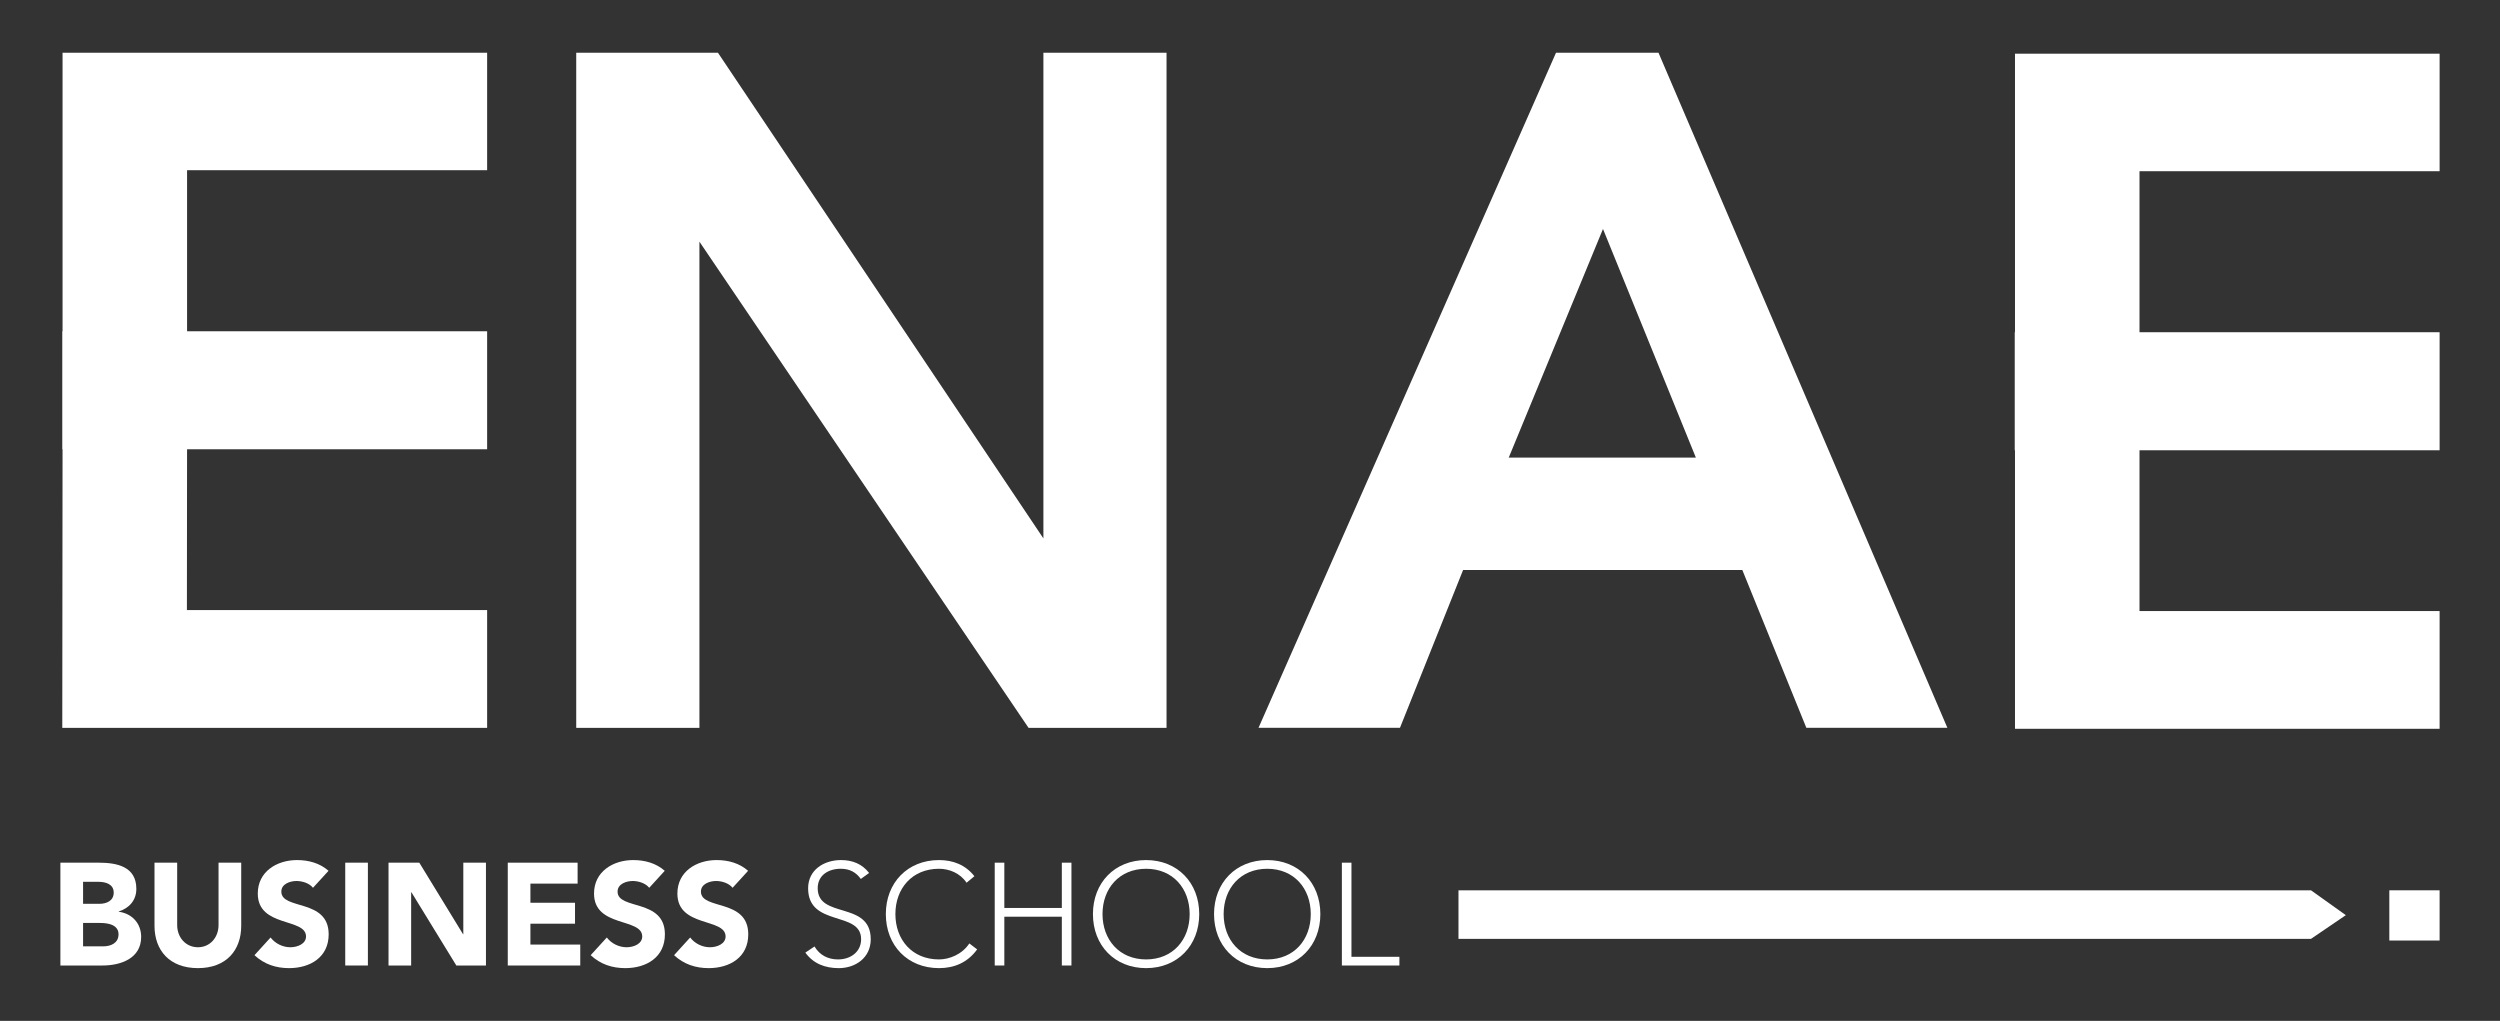 <?xml version="1.0" encoding="utf-8"?>
<!-- Generator: Adobe Illustrator 16.0.0, SVG Export Plug-In . SVG Version: 6.00 Build 0)  -->
<!DOCTYPE svg PUBLIC "-//W3C//DTD SVG 1.1//EN" "http://www.w3.org/Graphics/SVG/1.1/DTD/svg11.dtd">
<svg version="1.1" id="Capa_1" xmlns="http://www.w3.org/2000/svg" xmlns:xlink="http://www.w3.org/1999/xlink" x="0px" y="0px"
	 width="296.296px" height="120.988px" viewBox="0 0 296.296 120.988" enable-background="new 0 0 296.296 120.988"
	 xml:space="preserve">
<rect x="0" y="0" width="296.296" height="120.988" fill="#333333" stroke="none"/>
<g>
	<path fill="#FFFFFF" d="M206.498,67.554l7.588,18.707h16.715L196.56,6.247h-12.142l-35.261,80.014h16.765l7.483-18.707H206.498z
		 M189.984,27.135l11.009,27.102h-22.181L189.984,27.135z"/>
	<polygon fill="#FFFFFF" points="82.894,84.091 82.894,28.641 121.901,86.262 138.256,86.262 138.256,84.091 138.256,8.415 
		138.256,6.247 123.662,6.247 123.662,63.81 85.088,6.247 68.293,6.247 68.293,86.262 82.894,86.262 	"/>
	<polygon fill="#FFFFFF" points="7.414,6.247 7.414,39.261 7.381,39.261 7.381,53.247 7.414,53.247 7.381,86.262 9.085,86.262 
		22.138,86.262 57.734,86.262 57.734,72.301 22.152,72.301 22.171,53.247 57.734,53.247 57.734,39.261 22.171,39.261 22.171,20.171 
		57.734,20.171 57.734,6.247 22.171,6.247 	"/>
	<polygon fill="#FFFFFF" points="289.138,20.292 289.138,6.364 253.57,6.364 238.813,6.364 238.813,39.375 238.783,39.375 
		238.783,53.365 238.813,53.365 238.813,79.281 238.813,86.375 289.138,86.375 289.138,72.421 253.57,72.421 253.57,53.365 
		289.138,53.365 289.138,39.375 253.57,39.375 253.57,20.292 	"/>
	<path fill="#FFFFFF" d="M14.064,108.057v-0.028c1.253-0.395,2.095-1.325,2.095-2.687c0-2.651-2.32-3.099-4.455-3.099H7.158v12.187
		h4.993c2.17,0,4.58-0.841,4.58-3.391C16.731,109.455,15.664,108.266,14.064,108.057 M9.846,104.512h1.826
		c0.842,0,1.805,0.266,1.805,1.28c0,0.979-0.862,1.326-1.685,1.326H9.846V104.512z M12.256,112.158h-2.41v-2.77h2.035
		c0.877,0,2.167,0.188,2.167,1.344C14.048,111.796,13.098,112.158,12.256,112.158"/>
	<path fill="#FFFFFF" d="M25.902,109.628c0,1.499-1.028,2.639-2.442,2.639c-1.427,0-2.461-1.14-2.461-2.639v-7.385h-2.687v7.486
		c0,2.876,1.759,5.012,5.147,5.012c3.376,0,5.13-2.136,5.13-5.012v-7.486h-2.688V109.628z"/>
	<path fill="#FFFFFF" d="M33.343,105.671c0-0.917,1.048-1.257,1.803-1.257c0.655,0,1.521,0.252,1.948,0.807l1.843-2.015
		c-1.032-0.91-2.358-1.272-3.732-1.272c-2.393,0-4.653,1.361-4.653,3.966c0,4.056,5.717,2.854,5.717,5.09
		c0,0.859-0.979,1.277-1.86,1.277c-0.892,0-1.789-0.435-2.341-1.157l-1.91,2.098c1.156,1.069,2.531,1.533,4.098,1.533
		c2.507,0,4.698-1.289,4.698-4.008C38.952,106.465,33.343,107.889,33.343,105.671"/>
	<rect x="40.917" y="102.242" fill="#FFFFFF" width="2.685" height="12.188"/>
	<polygon fill="#FFFFFF" points="54.911,110.716 54.875,110.716 49.694,102.242 46.047,102.242 46.047,114.431 48.729,114.431 
		48.729,105.756 48.766,105.756 54.085,114.431 57.595,114.431 57.595,102.242 54.911,102.242 	"/>
	<polygon fill="#FFFFFF" points="62.864,109.475 68.15,109.475 68.15,106.993 62.864,106.993 62.864,104.725 68.457,104.725 
		68.457,102.243 60.18,102.243 60.18,114.431 68.771,114.431 68.771,111.949 62.864,111.949 	"/>
	<path fill="#FFFFFF" d="M73.194,105.671c0-0.917,1.048-1.257,1.802-1.257c0.656,0,1.518,0.252,1.949,0.807l1.838-2.015
		c-1.031-0.91-2.357-1.272-3.732-1.272c-2.389,0-4.648,1.361-4.648,3.966c0,4.056,5.714,2.854,5.714,5.09
		c0,0.859-0.98,1.277-1.858,1.277c-0.895,0-1.789-0.435-2.341-1.157l-1.913,2.098c1.156,1.069,2.534,1.533,4.097,1.533
		c2.515,0,4.701-1.289,4.701-4.008C78.802,106.465,73.194,107.889,73.194,105.671"/>
	<path fill="#FFFFFF" d="M83.073,105.671c0-0.917,1.048-1.257,1.802-1.257c0.656,0,1.518,0.252,1.949,0.807l1.839-2.015
		c-1.029-0.91-2.354-1.272-3.732-1.272c-2.396,0-4.648,1.361-4.648,3.966c0,4.056,5.713,2.854,5.713,5.09
		c0,0.859-0.977,1.277-1.858,1.277c-0.894,0-1.789-0.435-2.34-1.157l-1.91,2.098c1.159,1.069,2.533,1.533,4.098,1.533
		c2.514,0,4.697-1.289,4.697-4.008C88.682,106.465,83.073,107.889,83.073,105.671"/>
	<path fill="#FFFFFF" d="M96.913,105.276c0-1.554,1.272-2.312,2.735-2.312c1.052,0,1.807,0.415,2.374,1.208l0.982-0.708
		c-0.829-1.084-1.998-1.53-3.32-1.53c-2.05,0-3.907,1.172-3.907,3.343c0,4.63,6.281,2.628,6.281,6.04
		c0,1.463-1.205,2.393-2.739,2.393c-1.201,0-2.185-0.519-2.784-1.535l-1.088,0.726c0.949,1.321,2.36,1.842,3.961,1.842
		c1.975,0,3.79-1.222,3.79-3.425C103.198,106.736,96.913,108.942,96.913,105.276"/>
	<path fill="#FFFFFF" d="M111.285,113.709c-3.19,0-5.165-2.344-5.165-5.373c0-3.03,1.975-5.371,5.165-5.371
		c1.224,0,2.511,0.519,3.271,1.655l0.929-0.773c-1.068-1.358-2.548-1.913-4.199-1.913c-3.719,0-6.298,2.687-6.298,6.402
		c0,3.722,2.579,6.405,6.298,6.405c1.789,0,3.373-0.64,4.524-2.22l-0.927-0.707C114.024,113.122,112.509,113.709,111.285,113.709"/>
	<polygon fill="#FFFFFF" points="125.846,107.61 119.032,107.61 119.032,102.243 117.893,102.243 117.893,114.43 119.032,114.43 
		119.032,108.646 125.846,108.646 125.846,114.43 126.986,114.43 126.986,102.243 125.846,102.243 	"/>
	<path fill="#FFFFFF" d="M135.834,101.934c-3.72,0-6.301,2.687-6.301,6.402c0,3.722,2.581,6.405,6.301,6.405
		c3.715,0,6.297-2.684,6.297-6.405C142.131,104.62,139.549,101.934,135.834,101.934 M135.834,113.709
		c-3.184,0-5.166-2.344-5.166-5.373c0-3.03,1.982-5.371,5.166-5.371c3.18,0,5.162,2.341,5.162,5.371
		C140.996,111.365,139.014,113.709,135.834,113.709"/>
	<path fill="#FFFFFF" d="M150.192,101.934c-3.726,0-6.306,2.687-6.306,6.402c0,3.722,2.58,6.405,6.306,6.405
		c3.715,0,6.294-2.684,6.294-6.405C156.486,104.62,153.907,101.934,150.192,101.934 M150.192,113.709
		c-3.187,0-5.168-2.344-5.168-5.373c0-3.03,1.981-5.371,5.168-5.371c3.181,0,5.158,2.341,5.158,5.371
		C155.351,111.365,153.373,113.709,150.192,113.709"/>
	<polygon fill="#FFFFFF" points="160.173,102.243 159.037,102.243 159.037,114.431 165.854,114.431 165.854,113.399 
		160.173,113.399 	"/>
	<polygon fill="#FFFFFF" points="172.857,105.518 172.857,111.271 273.895,111.271 278.023,108.463 273.895,105.518 	"/>
	<rect x="283.18" y="105.518" fill="#FFFFFF" width="5.958" height="5.952"/>
</g>
</svg>
